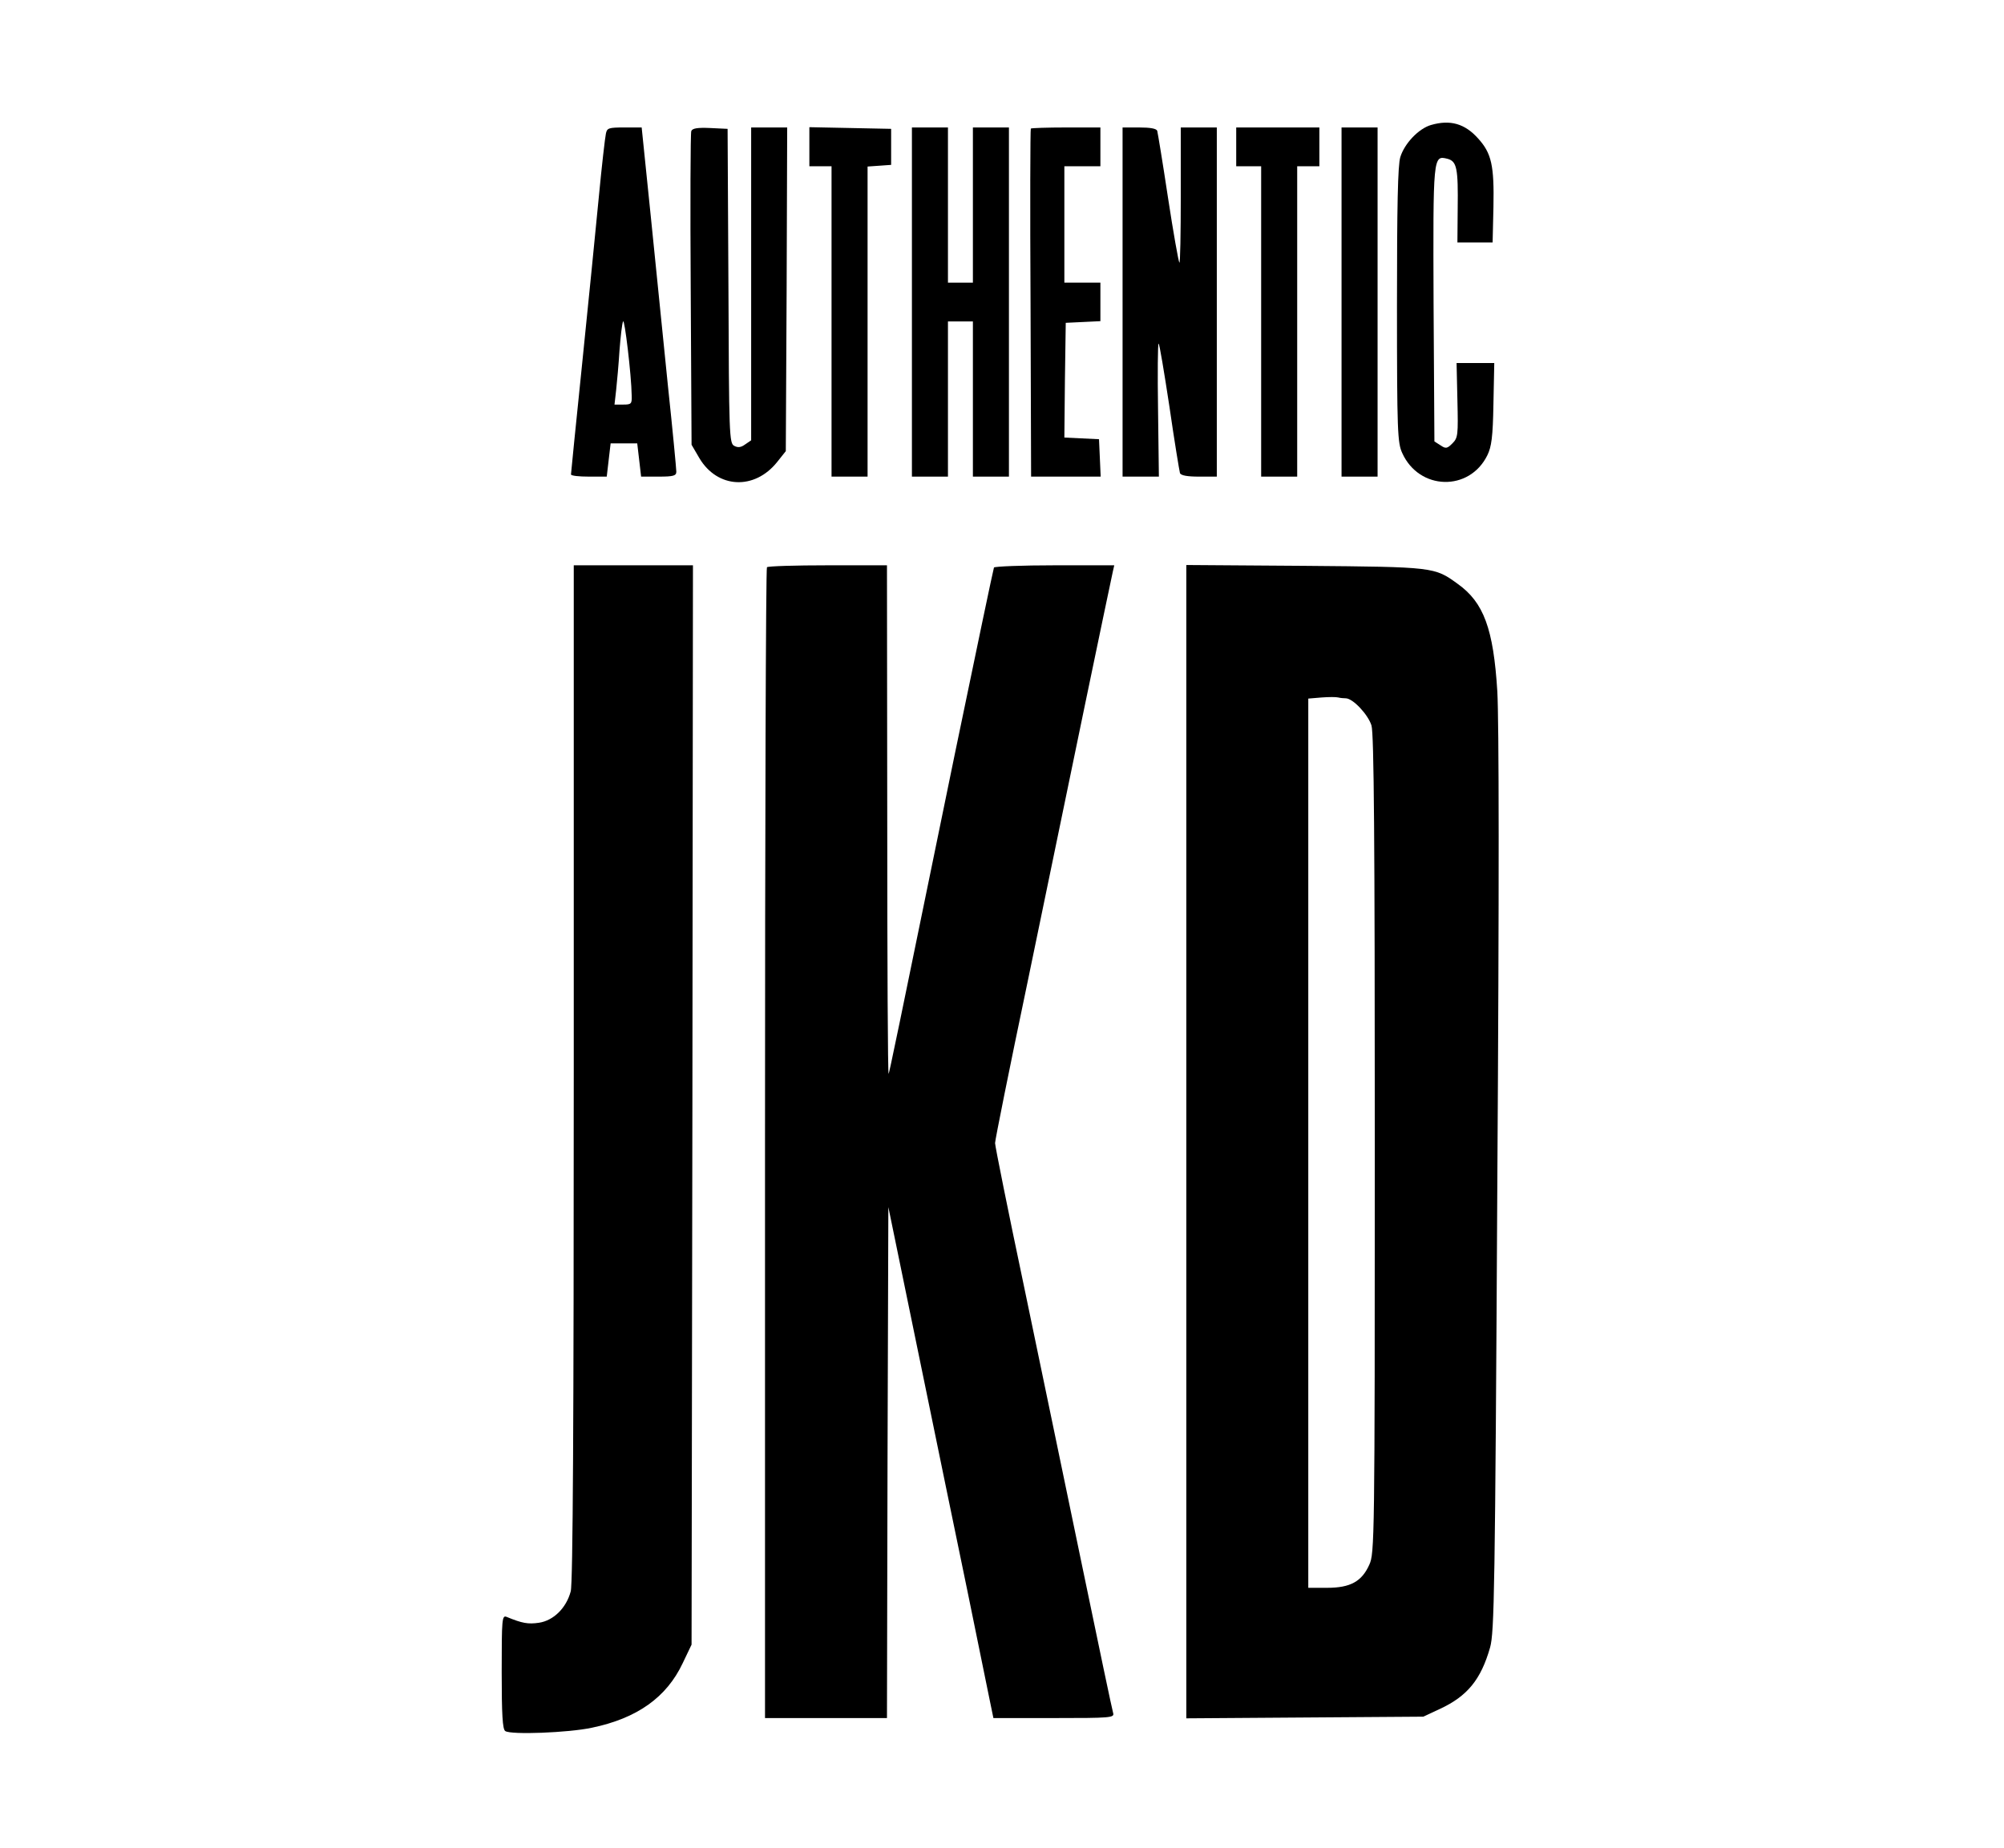 <?xml version="1.0" standalone="no"?>
<!DOCTYPE svg PUBLIC "-//W3C//DTD SVG 20010904//EN"
 "http://www.w3.org/TR/2001/REC-SVG-20010904/DTD/svg10.dtd">
<svg version="1.0" xmlns="http://www.w3.org/2000/svg"
 width="723pt" height="667pt" viewBox="0 0 723 667"
 preserveAspectRatio="xMidYMid meet">

<g transform="translate(0,667) scale(0.1,-0.1)"
fill="#000000" stroke="none">
<path d="M5163 6219 c-45 -13 -96 -67 -111 -116 -9 -29 -12 -176 -12 -534 0
-458 2 -497 19 -534 61 -135 242 -140 307 -8 15 31 20 65 22 186 l3 147 -68 0
-68 0 3 -134 c3 -126 2 -136 -18 -156 -19 -19 -24 -20 -43 -7 l-22 14 -3 495
c-2 537 -2 538 50 525 34 -9 39 -34 37 -181 l-1 -121 63 0 64 0 3 128 c3 150
-7 194 -55 247 -48 54 -101 69 -170 49z"/>
<path d="M2186 6188 c-3 -13 -15 -117 -26 -233 -11 -115 -38 -385 -60 -600
-22 -214 -40 -393 -40 -397 0 -5 29 -8 65 -8 l64 0 7 60 7 60 48 0 48 0 7 -60
7 -60 63 0 c54 0 64 3 64 18 0 9 -13 148 -30 307 -16 160 -44 435 -62 613
l-33 322 -62 0 c-57 0 -63 -2 -67 -22z m93 -945 c1 -30 -1 -33 -30 -33 l-32 0
6 53 c3 28 9 93 12 142 4 50 9 97 13 105 5 14 30 -193 31 -267z"/>
<path d="M2494 6197 c-3 -8 -4 -265 -2 -573 l3 -559 28 -48 c65 -110 199 -117
281 -14 l31 39 3 584 2 584 -65 0 -65 0 0 -564 0 -565 -22 -15 c-15 -11 -26
-12 -39 -5 -18 9 -19 38 -21 577 l-3 567 -63 3 c-46 2 -64 -1 -68 -11z"/>
<path d="M2920 6140 l0 -70 40 0 40 0 0 -560 0 -560 65 0 65 0 0 559 0 560 43
3 42 3 0 65 0 65 -147 3 -148 3 0 -71z"/>
<path d="M3290 5580 l0 -630 65 0 65 0 0 280 0 280 45 0 45 0 0 -280 0 -280
65 0 65 0 0 630 0 630 -65 0 -65 0 0 -280 0 -280 -45 0 -45 0 0 280 0 280 -65
0 -65 0 0 -630z"/>
<path d="M3719 6206 c-2 -2 -3 -286 -1 -630 l2 -626 126 0 125 0 -3 68 -3 67
-63 3 -62 3 2 207 3 207 63 3 62 3 0 69 0 70 -65 0 -65 0 0 210 0 210 65 0 65
0 0 70 0 70 -123 0 c-68 0 -126 -2 -128 -4z"/>
<path d="M4050 5580 l0 -630 65 0 66 0 -3 240 c-2 132 -1 240 2 240 3 0 20
-102 39 -227 18 -125 36 -233 38 -240 3 -9 27 -13 69 -13 l64 0 0 630 0 630
-65 0 -65 0 0 -247 c0 -135 -2 -244 -5 -241 -3 3 -22 109 -41 234 -19 126 -37
235 -39 242 -3 8 -25 12 -65 12 l-60 0 0 -630z"/>
<path d="M4460 6140 l0 -70 45 0 45 0 0 -560 0 -560 65 0 65 0 0 560 0 560 40
0 40 0 0 70 0 70 -150 0 -150 0 0 -70z"/>
<path d="M4840 5580 l0 -630 65 0 65 0 0 630 0 630 -65 0 -65 0 0 -630z"/>
<path d="M2070 2798 c0 -1248 -3 -1845 -11 -1871 -16 -60 -62 -105 -114 -113
-40 -6 -61 -2 -117 21 -17 7 -18 -7 -18 -198 0 -154 3 -208 13 -214 21 -14
228 -6 312 12 164 34 270 110 328 233 l32 67 3 1948 2 1947 -215 0 -215 0 0
-1832z"/>
<path d="M2767 4623 c-4 -3 -7 -939 -7 -2080 l0 -2073 220 0 220 0 2 922 3
922 109 -530 c60 -291 139 -677 177 -859 37 -181 73 -358 80 -392 l13 -63 219
0 c203 0 218 1 213 18 -3 9 -53 247 -111 527 -58 281 -153 735 -210 1010 -58
275 -105 509 -105 520 0 11 52 270 116 575 63 305 157 760 209 1010 52 250 97
465 100 478 l5 22 -214 0 c-118 0 -217 -4 -220 -8 -2 -4 -65 -305 -140 -667
-218 -1064 -236 -1149 -240 -1160 -3 -5 -5 405 -5 913 l-1 922 -213 0 c-118 0
-217 -3 -220 -7z"/>
<path d="M4280 2550 l0 -2081 428 3 427 3 60 28 c99 46 148 106 181 222 15 55
18 197 26 1675 7 1078 6 1668 0 1775 -14 226 -49 321 -143 388 -84 61 -85 61
-551 65 l-428 3 0 -2081z m575 1600 c26 0 81 -59 93 -98 9 -29 12 -414 12
-1513 0 -1432 -1 -1475 -20 -1516 -27 -60 -68 -83 -152 -83 l-68 0 0 1604 0
1605 48 4 c26 2 53 2 60 0 8 -2 20 -3 27 -3z"/>
</g>
</svg>
